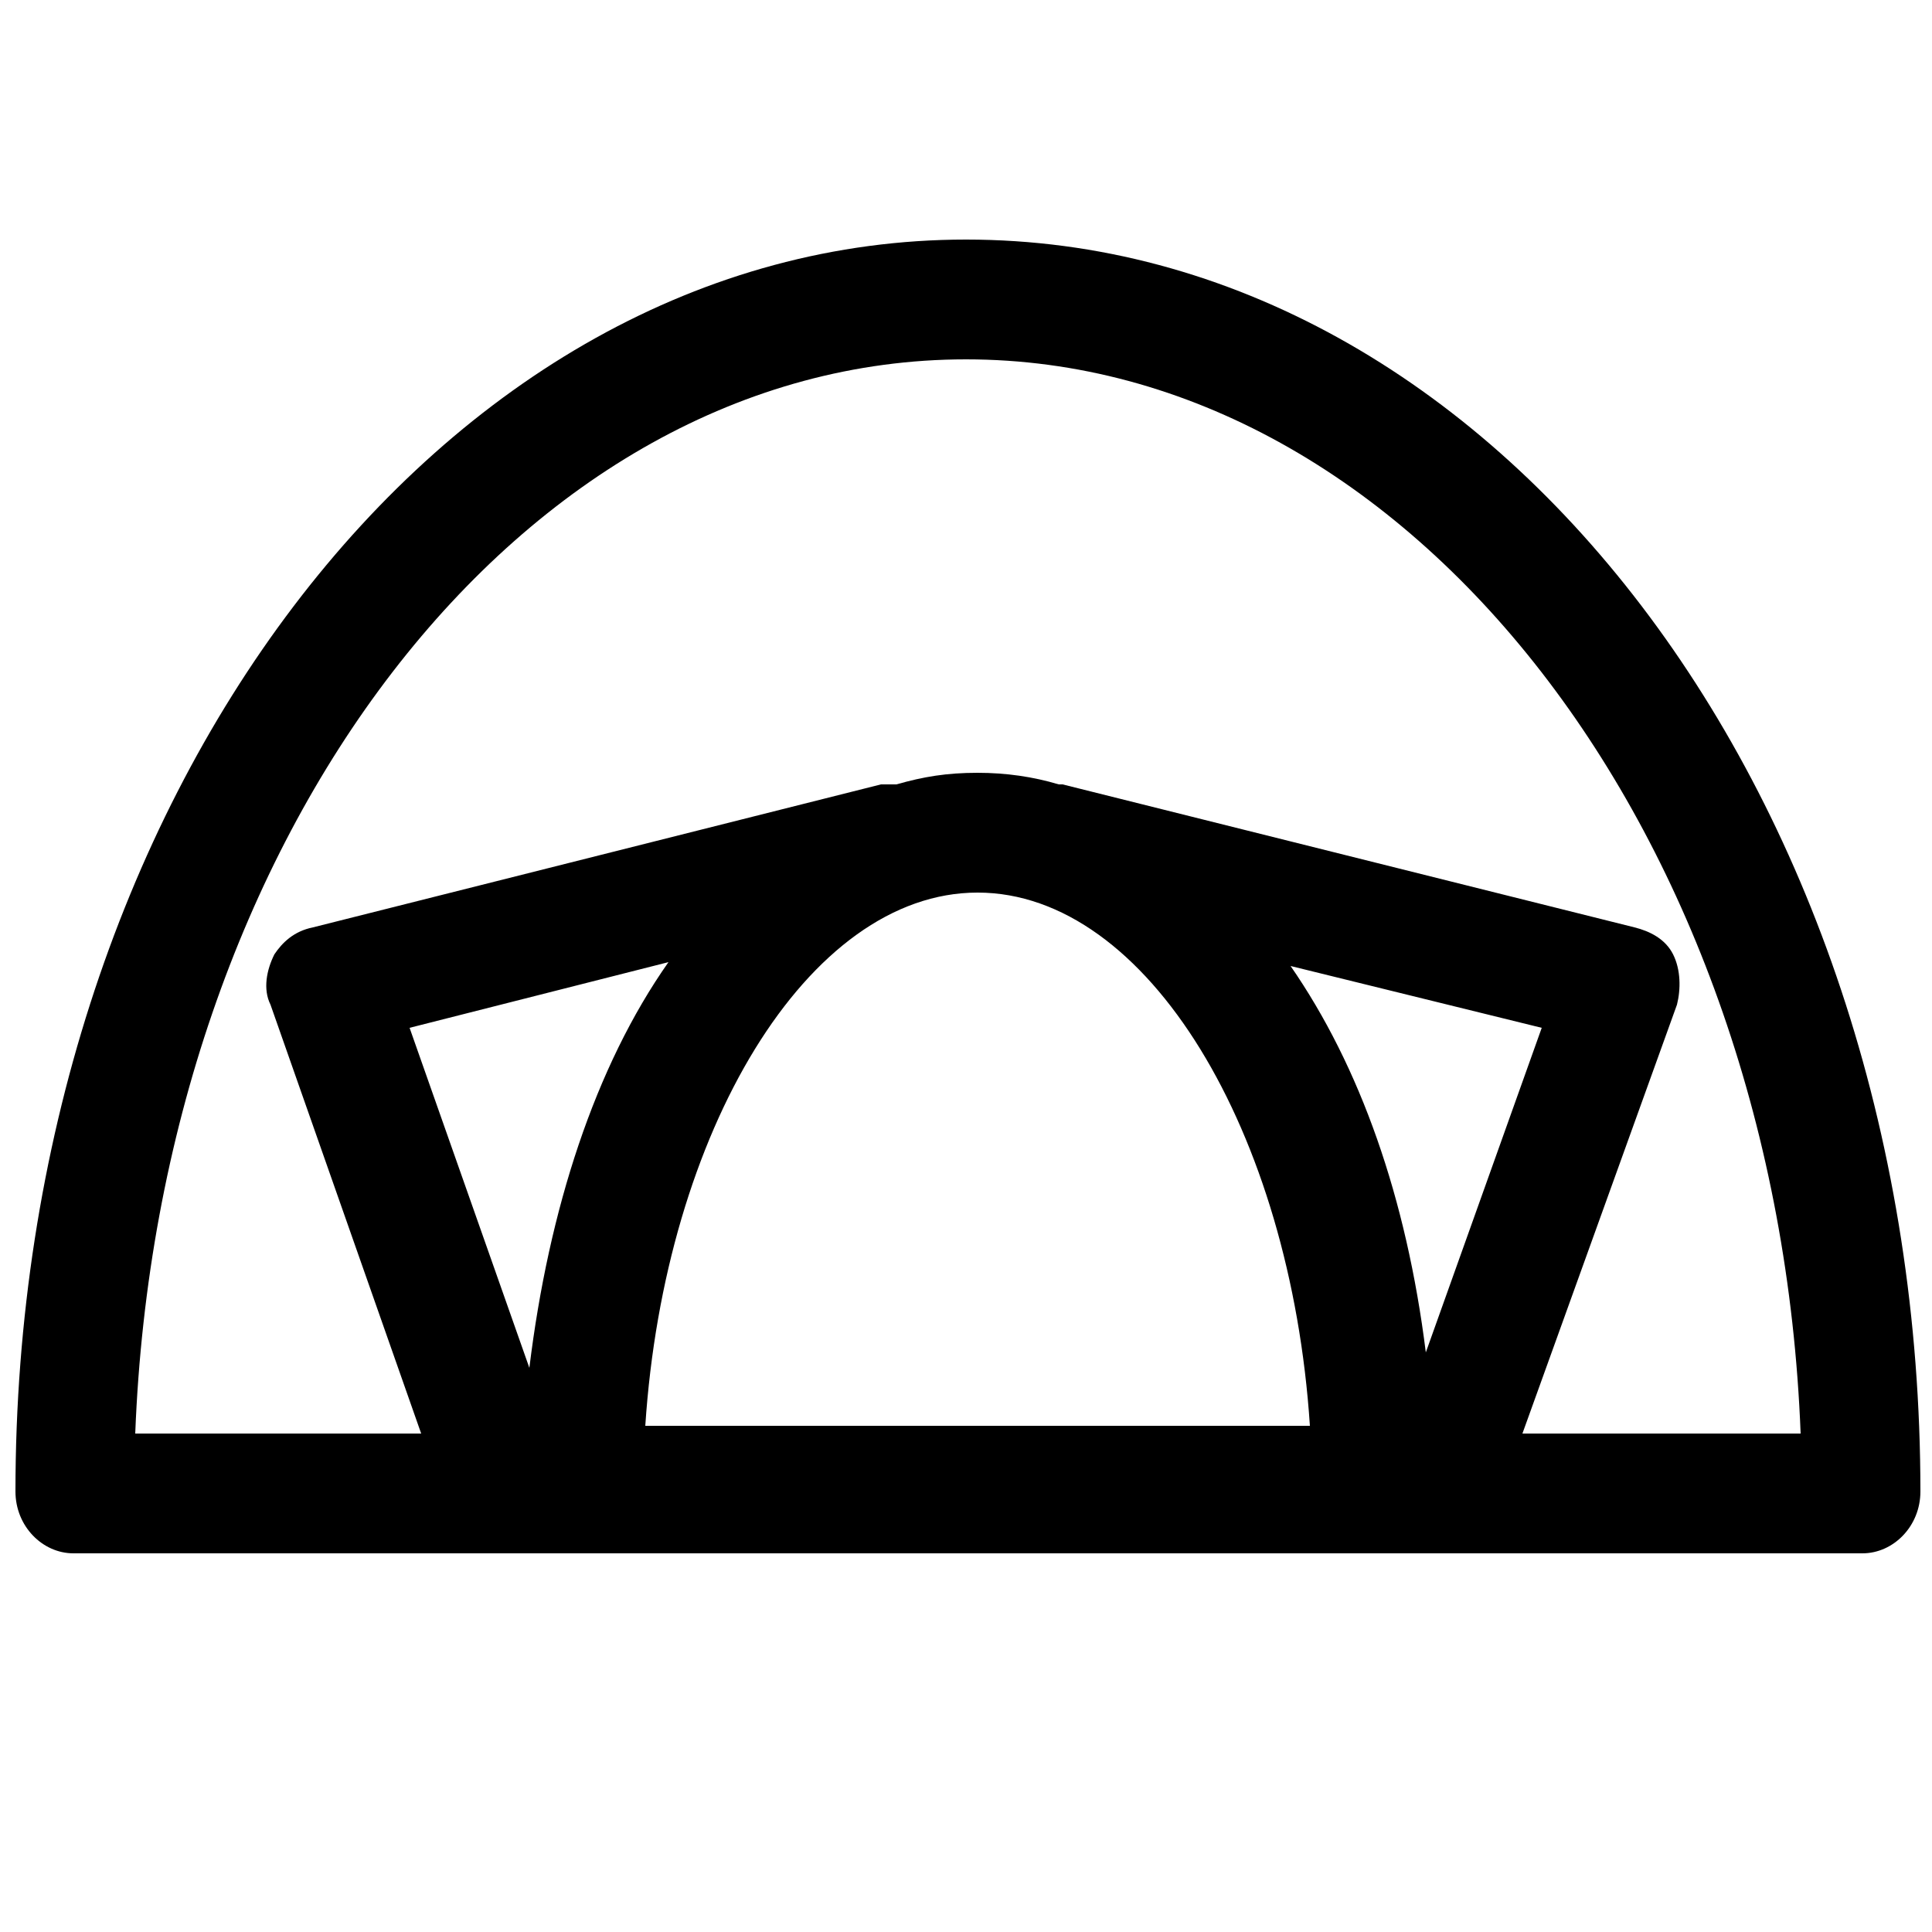 <svg version="1.2" xmlns="http://www.w3.org/2000/svg" viewBox="0 0 50 50" width="50" height="50">
	<title>Vacation Liability Coverage-svg</title>
	<style>
		.s0 { fill: #000000 } 
	</style>
	<path fill-rule="evenodd" class="s0" d="m49.7 38.6c0 0.9-0.7 1.6-1.5 1.6h-46.3c-0.8 0-1.5-0.7-1.5-1.6 0-17.9 11-32.4 24.6-32.4 13.7 0 24.7 14.5 24.7 32.4zm-3.1-1.5c-0.6-15.5-10.1-27.8-21.6-27.8-11.5 0-20.9 12.3-21.5 27.8h7.4l-3.9-11.1c-0.2-0.4-0.1-0.9 0.1-1.3 0.2-0.3 0.5-0.6 1-0.7l14.7-3.7q0.2 0 0.4 0c0.7-0.2 1.3-0.3 2.1-0.3q1.1 0 2.1 0.3c0 0 0.1 0 0.1 0l14.8 3.7c0.4 0.1 0.8 0.3 1 0.7 0.2 0.4 0.2 0.9 0.1 1.3l-4 11.1zm-12.7-0.2c-0.5-7.6-4.2-13.8-8.6-13.8-4.4 0-8.1 6.2-8.6 13.8zm-16.6-12l-6.7 1.7 3.1 8.8c0.5-4.1 1.7-7.8 3.6-10.5zm19.6 10.1l3-8.4-6.5-1.6c1.8 2.6 3 6 3.5 10z"/>
</svg>